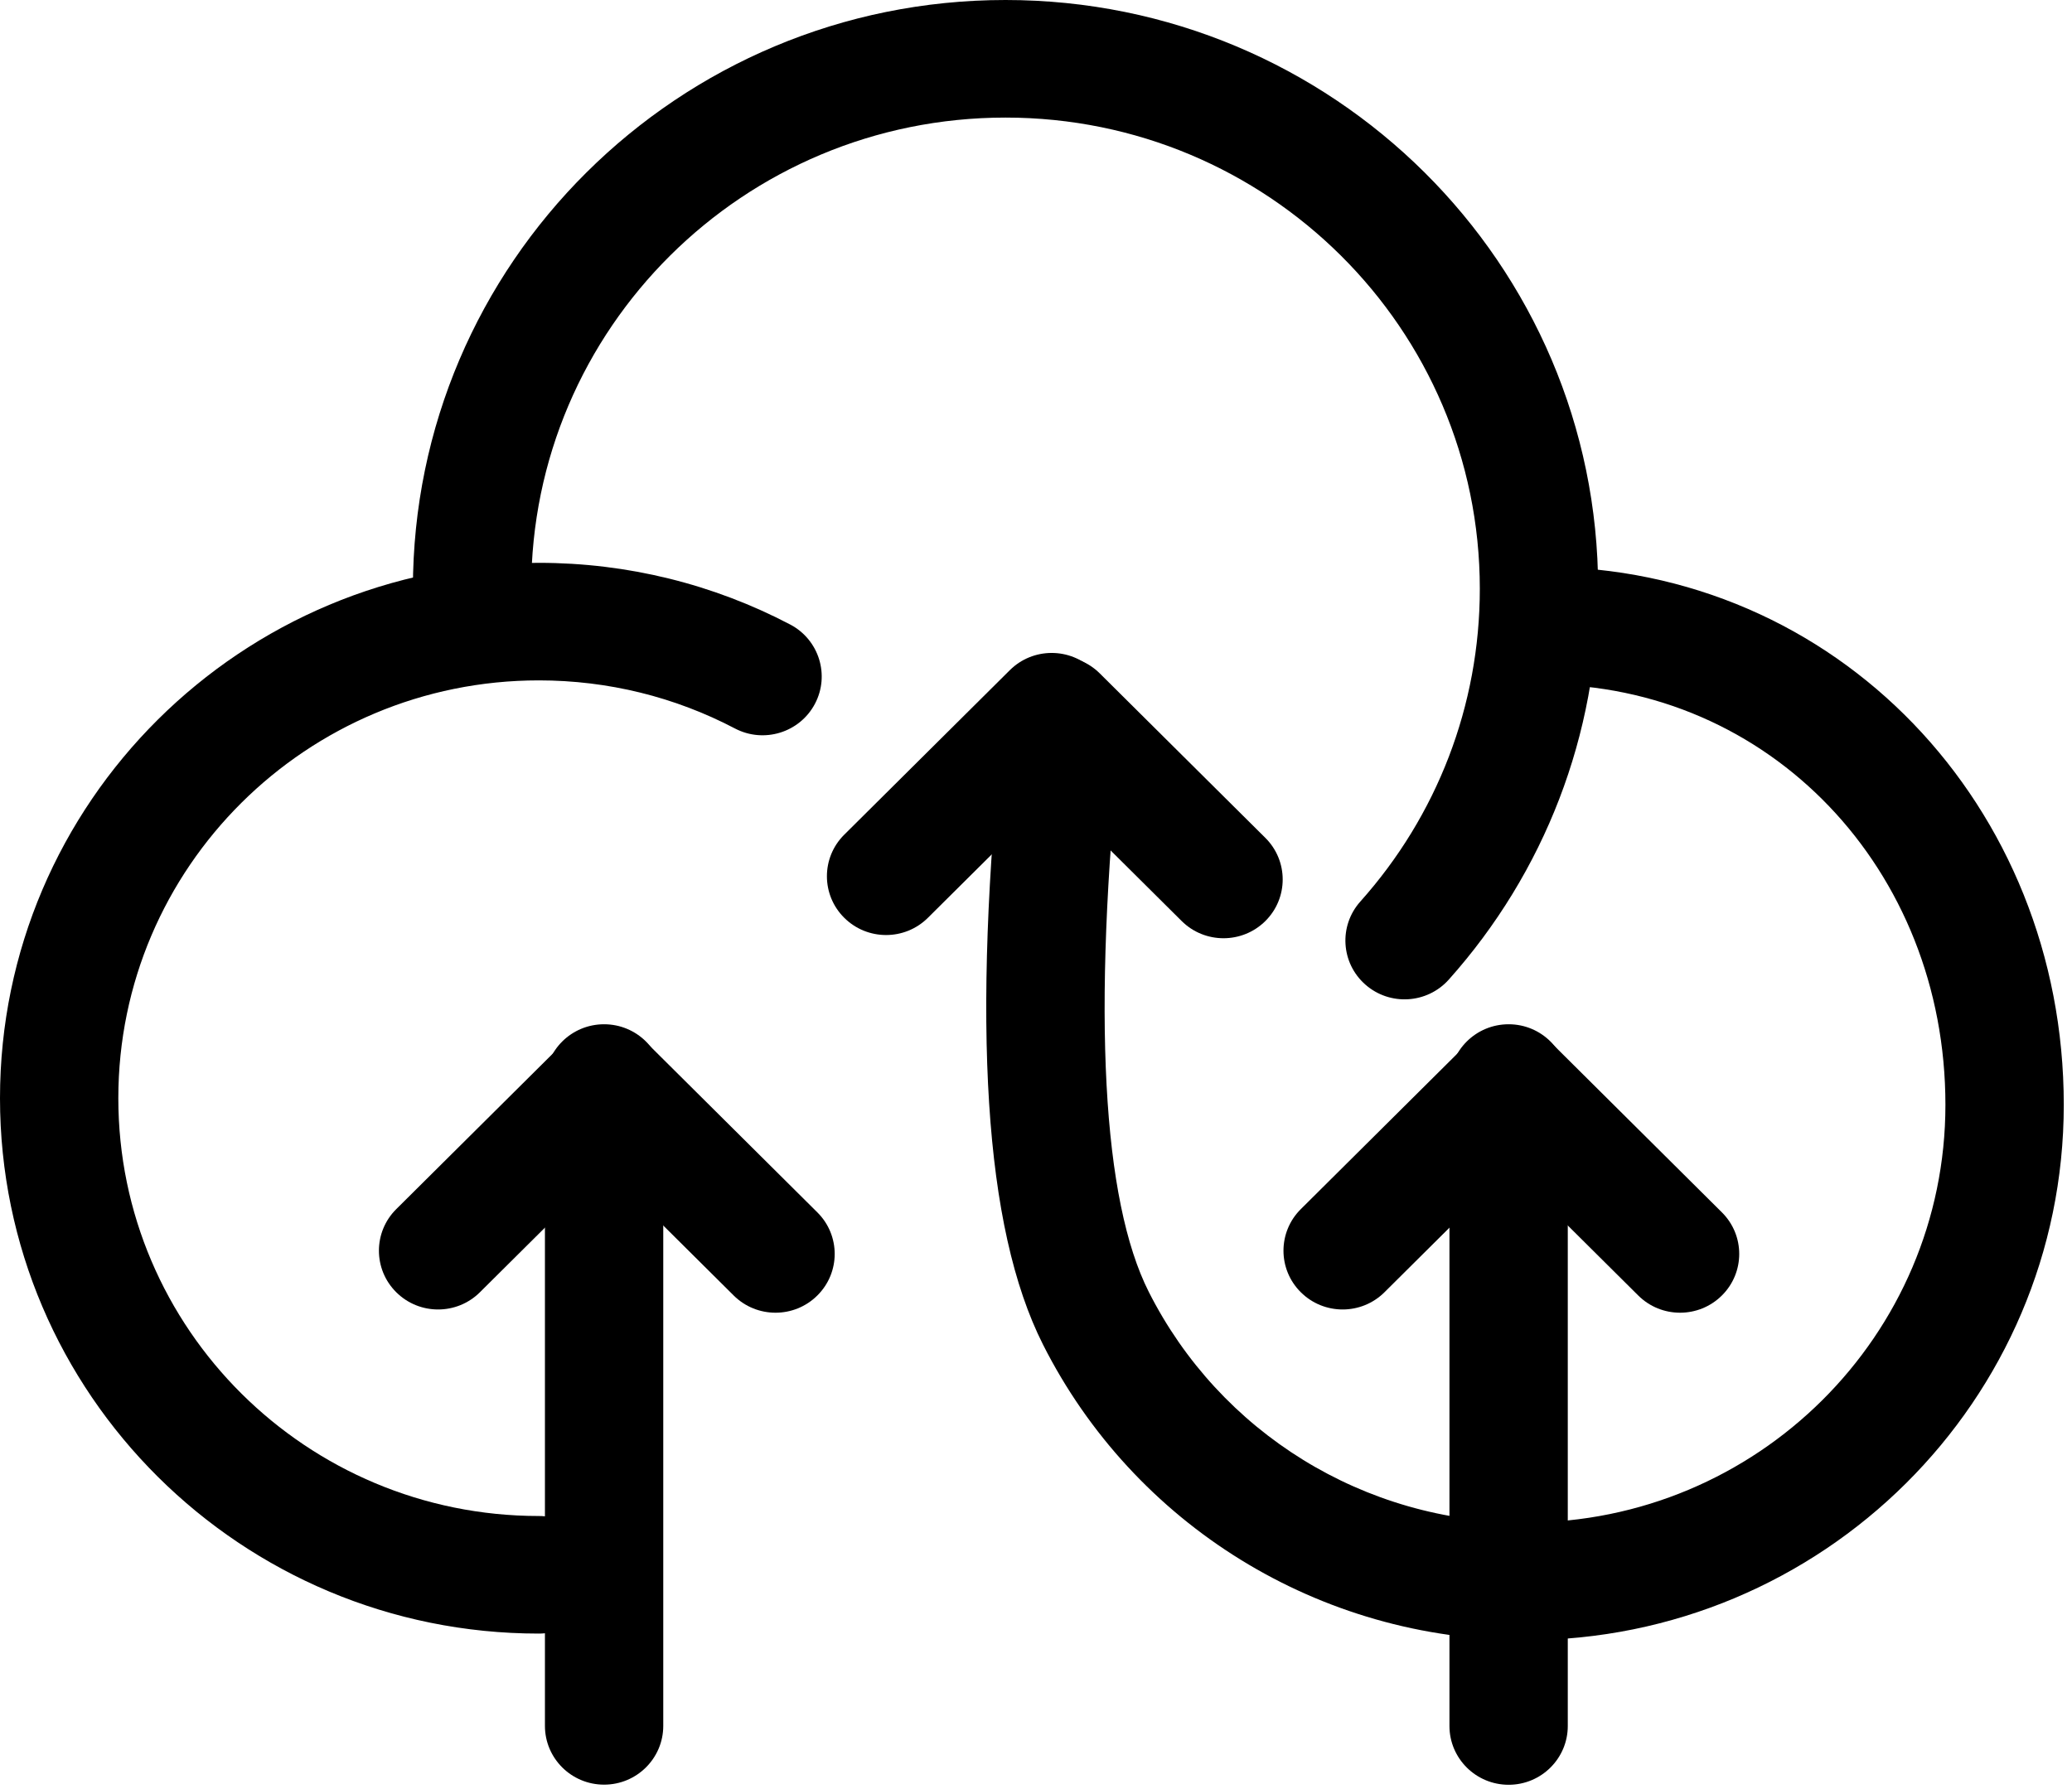 <svg xmlns:xlink="http://www.w3.org/1999/xlink" xmlns="http://www.w3.org/2000/svg" version="1.1" viewBox="0 0 66 57" height="57px" width="66px">
    
    <title>编组 3</title>
    <desc>Created with Sketch.</desc>
    <g fill-rule="evenodd" fill="none" stroke-width="1" stroke="none" id="页面1">
        <g fill-rule="nonzero" fill="#000000" transform="translate(-981, -241)" id="画板">
            <g transform="translate(981, 241)" id="编组-3">
                <path id="路径" d="M25.17,19.897 C22.722,18.613 19.991,17.932 17.164,17.932 C7.685,17.932 5.32907052e-15,25.568 5.32907052e-15,34.989 C5.32907052e-15,44.409 7.685,52.046 17.164,52.046 C18.205,52.046 19.049,51.207 19.049,50.173 C19.049,49.139 18.205,48.3 17.164,48.3 C9.766,48.3 3.769,42.34 3.769,34.989 C3.769,27.637 9.766,21.677 17.164,21.677 C19.373,21.677 21.502,22.208 23.41,23.209 C24.33,23.692 25.47,23.342 25.956,22.428 C26.442,21.513 26.09,20.38 25.17,19.897 Z"></path>
                <path id="路径" d="M46.149,31.21 C49.194,27.802 50.906,23.41 50.906,18.759 C50.906,8.399 42.455,5.32907052e-15 32.029,5.32907052e-15 C21.604,5.32907052e-15 13.152,8.399 13.152,18.759 C13.152,19.793 13.996,20.632 15.037,20.632 C16.078,20.632 16.921,19.793 16.921,18.759 C16.921,10.467 23.685,3.746 32.029,3.746 C40.373,3.746 47.137,10.467 47.137,18.759 C47.137,22.485 45.769,25.994 43.331,28.723 C42.64,29.496 42.71,30.68 43.489,31.367 C44.267,32.054 45.458,31.983 46.149,31.21 L46.149,31.21 Z"></path>
                <path id="路径" d="M32.167,21.351 L26.892,26.593 C26.156,27.324 26.156,28.51 26.892,29.241 C27.628,29.973 28.821,29.973 29.557,29.241 L34.832,24 C35.568,23.268 35.568,22.083 34.832,21.351 C34.096,20.62 32.903,20.62 32.167,21.351 L32.167,21.351 Z"></path>
                <path id="形状" d="M32.366,24.103 L37.64,29.344 C38.376,30.075 39.57,30.075 40.306,29.344 C41.042,28.613 41.042,27.427 40.306,26.695 L35.031,21.454 C34.295,20.723 33.102,20.723 32.366,21.454 C31.63,22.185 31.63,23.371 32.366,24.102 L32.366,24.103 Z M17.358,34.506 L17.358,54.986 C17.358,56.02 18.201,56.859 19.242,56.859 C20.283,56.859 21.127,56.02 21.127,54.986 L21.127,34.506 C21.127,33.471 20.283,32.633 19.242,32.633 C18.201,32.633 17.358,33.471 17.358,34.506 Z"></path>
                <path id="路径" d="M17.897,33.281 L12.622,38.523 C11.886,39.254 11.886,40.44 12.622,41.171 C13.358,41.903 14.551,41.903 15.287,41.171 L20.562,35.93 C21.298,35.199 21.298,34.013 20.562,33.282 C19.826,32.55 18.633,32.55 17.897,33.282 L17.897,33.281 Z"></path>
                <path id="形状" d="M18.096,36.033 L23.37,41.274 C24.106,42.006 25.3,42.006 26.035,41.274 C26.772,40.543 26.772,39.357 26.035,38.626 L20.761,33.384 C20.025,32.653 18.832,32.653 18.096,33.384 C17.36,34.116 17.36,35.301 18.096,36.033 Z M46.17,34.506 L46.17,54.99 C46.17,56.024 47.014,56.863 48.055,56.863 C49.096,56.863 49.939,56.024 49.939,54.99 L49.939,34.506 C49.939,33.471 49.096,32.633 48.055,32.633 C47.014,32.633 46.17,33.471 46.17,34.506 Z"></path>
                <path id="路径" d="M46.709,33.281 L41.435,38.523 C40.699,39.254 40.699,40.44 41.435,41.171 C42.171,41.903 43.364,41.903 44.1,41.171 L49.374,35.93 C50.11,35.199 50.11,34.013 49.374,33.282 C48.638,32.55 47.445,32.55 46.709,33.282 L46.709,33.281 Z"></path>
                <path id="路径" d="M46.909,36.033 L52.183,41.274 C52.919,42.006 54.112,42.006 54.848,41.274 C55.584,40.543 55.584,39.357 54.848,38.626 L49.574,33.384 C48.838,32.653 47.645,32.653 46.909,33.384 C46.173,34.116 46.173,35.301 46.909,36.033 Z"></path>
                <path id="路径" d="M31.935,23.199 C30.959,32.62 31.341,39.109 33.222,42.836 C36.111,48.562 42.011,52.256 48.573,52.256 C58.053,52.256 65.738,44.619 65.738,35.199 C65.738,25.677 58.503,18.058 49.117,18.058 C48.076,18.058 47.233,18.897 47.233,19.931 C47.233,20.965 48.076,21.804 49.117,21.804 C56.371,21.804 61.968,27.698 61.968,35.199 C61.968,42.55 55.971,48.51 48.573,48.51 C43.45,48.51 38.847,45.628 36.591,41.157 C35.126,38.253 34.777,32.338 35.684,23.583 C35.791,22.554 35.038,21.634 34.002,21.528 C32.967,21.422 32.041,22.17 31.935,23.199 L31.935,23.199 Z"></path>
            </g>
        </g>
    </g>
</svg>